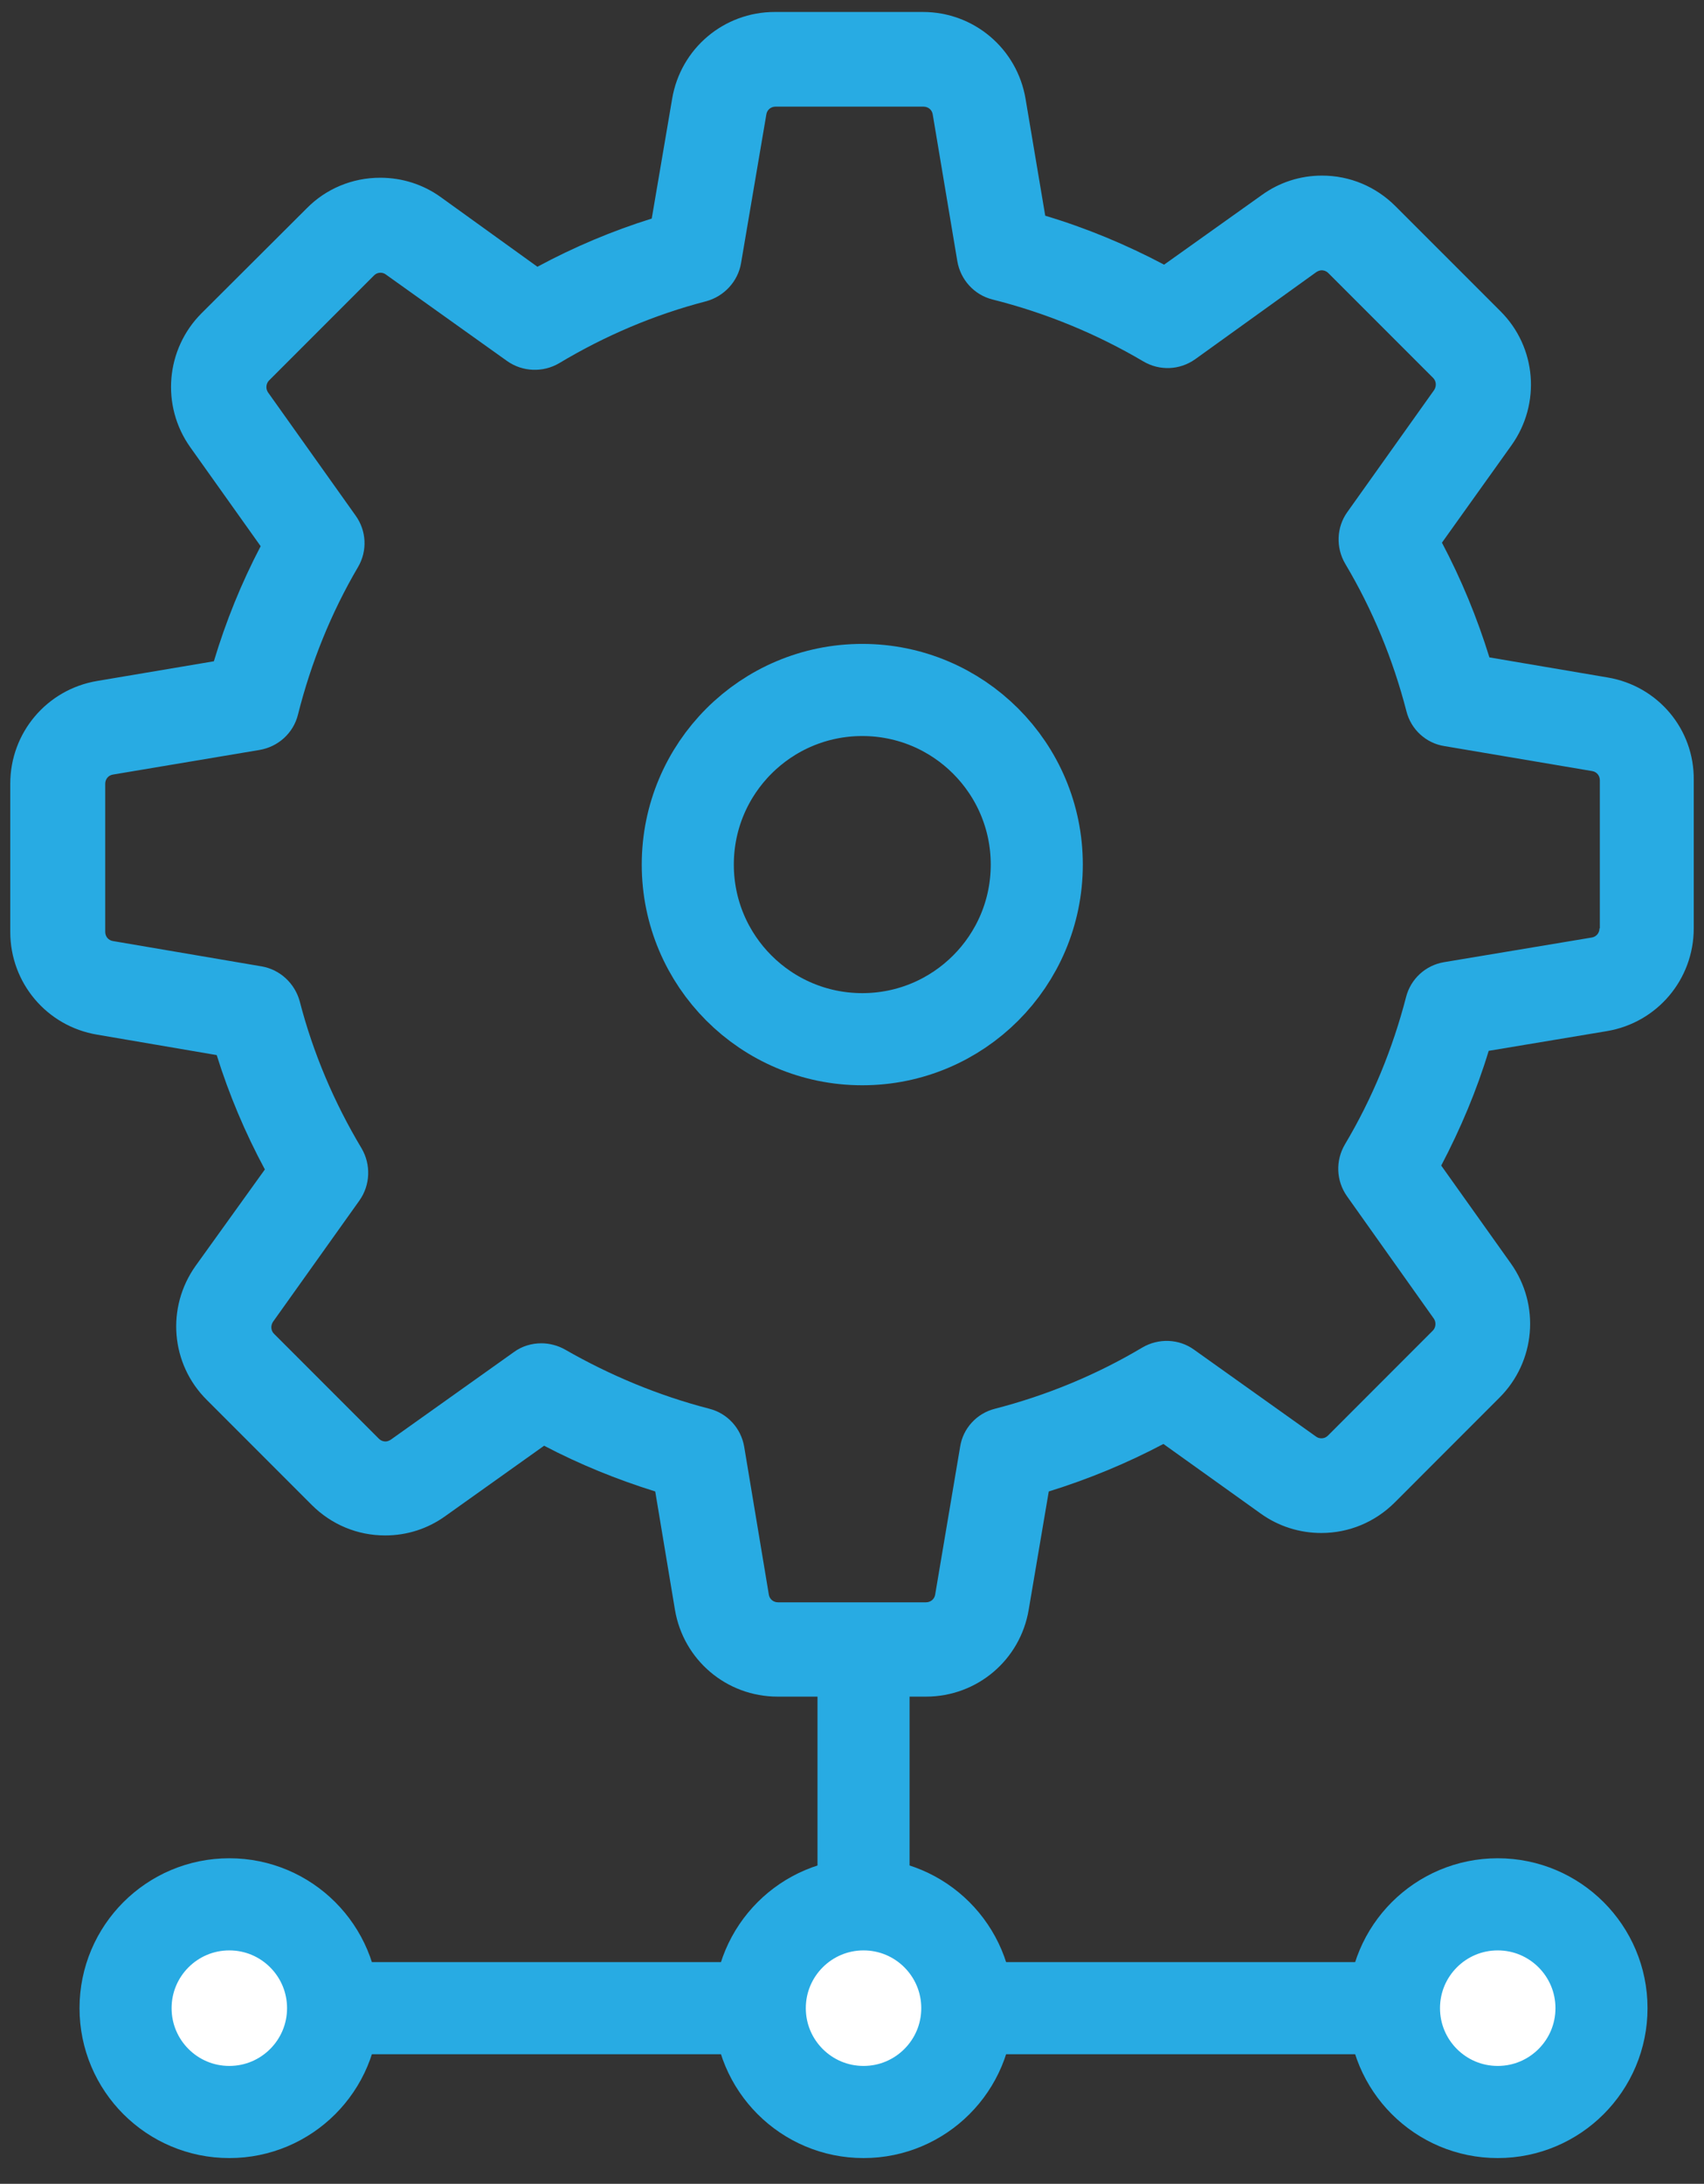 <?xml version="1.0" encoding="UTF-8"?>
<svg width="57px" height="73px" viewBox="0 0 57 73" version="1.1" xmlns="http://www.w3.org/2000/svg" xmlns:xlink="http://www.w3.org/1999/xlink">
    <rect x="0" y="0" width="57" height="73" fill="#333333" stroke="none"/>
    <!-- Generator: Sketch 46.2 (44496) - http://www.bohemiancoding.com/sketch -->
    <title>Possible Solution Copy@1,5x</title>
    <desc>Created with Sketch.</desc>
    <defs></defs>
    <g id="Page-1" stroke="none" stroke-width="1" fill="none" fill-rule="evenodd">
        <g id="Main-Page_1" transform="translate(-494, -3779)">
            <g id="our-workflow" transform="translate(0, 3609)">
                <g id="icons" transform="translate(118, 165)">
                    <g id="3" transform="translate(328, 0)">
                        <g id="Possible-Solution-Copy" transform="translate(36, 0)">
                            <g id="icon" transform="translate(12.343, 5.4)">
                                <g id="settings(1)-copy">
                                    <path d="M53.432,22.246 L49.479,21.575 C49.067,20.246 48.538,18.964 47.891,17.74 L50.22,14.481 C51.208,13.093 51.055,11.199 49.844,9.999 L46.338,6.494 C45.679,5.835 44.809,5.47 43.879,5.47 C43.15,5.47 42.456,5.694 41.868,6.118 L38.597,8.447 C37.327,7.776 35.998,7.223 34.621,6.811 L33.963,2.906 C33.68,1.223 32.233,0 30.528,0 L25.575,0 C23.869,0 22.422,1.223 22.14,2.906 L21.458,6.906 C20.14,7.317 18.857,7.858 17.634,8.517 L14.399,6.188 C13.811,5.764 13.105,5.541 12.376,5.541 C11.446,5.541 10.564,5.906 9.917,6.564 L6.4,10.07 C5.199,11.27 5.035,13.164 6.023,14.552 L8.376,17.858 C7.729,19.093 7.211,20.375 6.811,21.705 L2.906,22.363 C1.223,22.646 0,24.093 0,25.799 L0,30.751 C0,32.457 1.223,33.904 2.906,34.186 L6.906,34.869 C7.317,36.186 7.858,37.468 8.517,38.692 L6.2,41.915 C5.212,43.303 5.364,45.197 6.576,46.397 L10.082,49.903 C10.74,50.562 11.611,50.926 12.54,50.926 C13.269,50.926 13.964,50.703 14.552,50.28 L17.858,47.927 C19.046,48.55 20.293,49.056 21.575,49.456 L22.234,53.408 C22.516,55.091 23.963,56.314 25.669,56.314 L30.633,56.314 C32.339,56.314 33.786,55.091 34.068,53.408 L34.739,49.456 C36.068,49.044 37.35,48.515 38.574,47.868 L41.832,50.197 C42.421,50.62 43.127,50.844 43.856,50.844 C44.785,50.844 45.656,50.479 46.315,49.821 L49.82,46.315 C51.02,45.115 51.184,43.221 50.196,41.833 L47.867,38.562 C48.515,37.327 49.056,36.045 49.455,34.727 L53.408,34.068 C55.091,33.786 56.314,32.339 56.314,30.633 L56.314,25.681 C56.337,23.975 55.114,22.528 53.432,22.246 Z M53.161,30.633 C53.161,30.786 53.055,30.915 52.903,30.939 L47.961,31.763 C47.338,31.868 46.844,32.327 46.691,32.928 C46.244,34.657 45.562,36.316 44.644,37.857 C44.327,38.398 44.35,39.068 44.714,39.586 L47.62,43.679 C47.702,43.797 47.691,43.974 47.585,44.08 L44.08,47.586 C43.997,47.668 43.915,47.679 43.856,47.679 C43.786,47.679 43.726,47.656 43.679,47.621 L39.597,44.715 C39.091,44.35 38.409,44.327 37.868,44.645 C36.327,45.562 34.669,46.244 32.939,46.691 C32.327,46.844 31.868,47.35 31.774,47.962 L30.939,52.903 C30.915,53.056 30.786,53.161 30.633,53.161 L25.681,53.161 C25.528,53.161 25.398,53.056 25.375,52.903 L24.551,47.962 C24.445,47.339 23.987,46.844 23.386,46.691 C21.705,46.256 20.081,45.585 18.563,44.715 C18.316,44.574 18.034,44.503 17.764,44.503 C17.446,44.503 17.116,44.597 16.846,44.797 L12.728,47.726 C12.67,47.762 12.611,47.785 12.552,47.785 C12.505,47.785 12.411,47.773 12.329,47.691 L8.823,44.185 C8.717,44.08 8.705,43.915 8.788,43.786 L11.682,39.727 C12.047,39.209 12.069,38.527 11.752,37.986 C10.835,36.457 10.129,34.798 9.682,33.068 C9.517,32.469 9.023,32.01 8.411,31.904 L3.435,31.057 C3.282,31.033 3.177,30.904 3.177,30.751 L3.177,25.799 C3.177,25.645 3.282,25.516 3.435,25.492 L8.34,24.669 C8.964,24.563 9.47,24.105 9.623,23.493 C10.058,21.763 10.729,20.093 11.635,18.552 C11.952,18.011 11.917,17.34 11.552,16.834 L8.623,12.717 C8.54,12.599 8.552,12.423 8.658,12.317 L12.164,8.812 C12.246,8.729 12.329,8.717 12.387,8.717 C12.458,8.717 12.517,8.741 12.564,8.776 L16.622,11.67 C17.14,12.035 17.822,12.058 18.363,11.74 C19.893,10.823 21.551,10.117 23.281,9.67 C23.88,9.505 24.34,9.011 24.445,8.4 L25.292,3.423 C25.316,3.27 25.445,3.165 25.598,3.165 L30.551,3.165 C30.704,3.165 30.833,3.27 30.857,3.423 L31.68,8.329 C31.786,8.952 32.245,9.458 32.857,9.611 C34.633,10.058 36.327,10.752 37.904,11.682 C38.445,12 39.115,11.976 39.633,11.611 L43.691,8.694 C43.75,8.658 43.809,8.635 43.868,8.635 C43.915,8.635 44.009,8.647 44.091,8.729 L47.597,12.234 C47.702,12.341 47.714,12.505 47.632,12.635 L44.726,16.717 C44.362,17.223 44.338,17.905 44.656,18.446 C45.574,19.987 46.256,21.646 46.703,23.375 C46.856,23.987 47.361,24.445 47.973,24.54 L52.914,25.375 C53.067,25.398 53.173,25.528 53.173,25.681 L53.173,30.633 L53.161,30.633 Z" id="Fill-1" fill="#28ABE3"></path>
                                    <circle id="Oval-5" stroke="#28ABE3" stroke-width="3.08" cx="28.501" cy="28.501" r="5.837"></circle>
                                </g>
                                <g id="line" transform="translate(3.857, 54.771)" stroke="#28ABE3" stroke-width="3.08">
                                    <path d="M24.686,0 L24.686,10.8" id="Line-4" stroke-linecap="square"></path>
                                    <path d="M1.929,11.957 L48.23,11.957" id="Line-5" stroke-linecap="square"></path>
                                    <circle id="Oval-7" fill="#FFFFFF" cx="45.9" cy="11.957" r="3.471"></circle>
                                    <circle id="Oval-7-Copy" fill="#FFFFFF" cx="3.471" cy="11.957" r="3.471"></circle>
                                    <circle id="Oval-7-Copy-2" fill="#FFFFFF" cx="24.686" cy="11.957" r="3.471"></circle>
                                </g>
                            </g>
                        </g>
                    </g>
                </g>
            </g>
        </g>
    </g>
</svg>